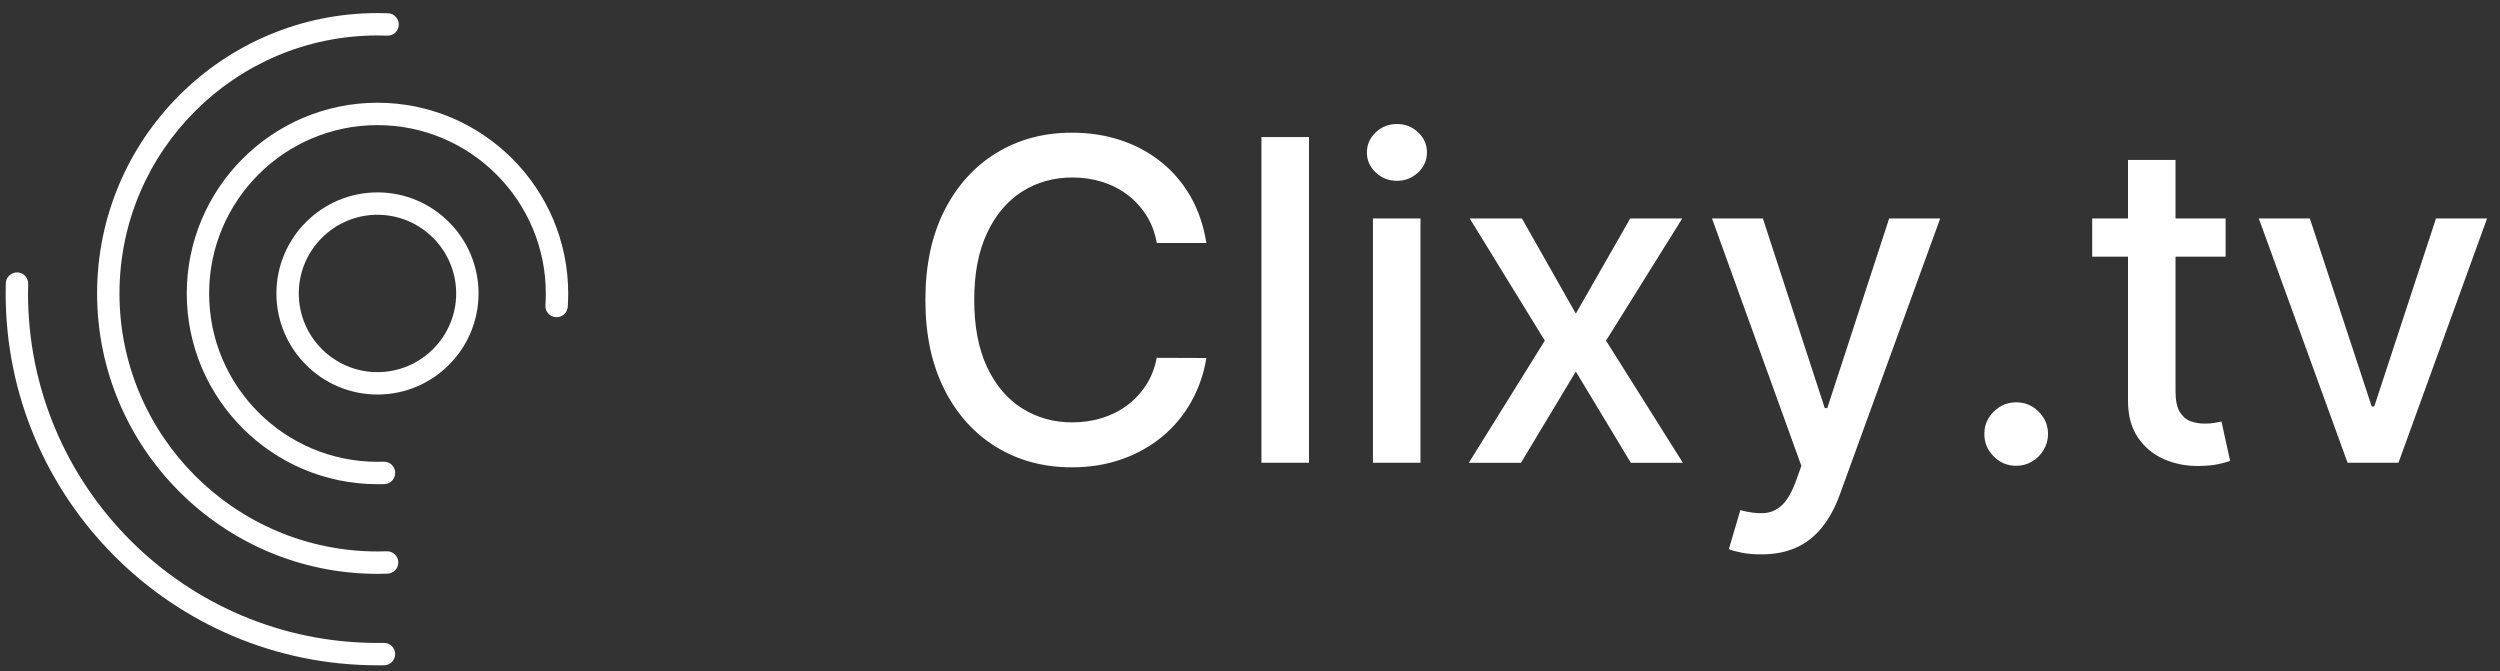 <svg xmlns="http://www.w3.org/2000/svg" width="175" height="47" viewBox="0 0 175 47" fill="none"><rect x="0" y="0" width="175" height="47" fill="#333333" stroke="none"/><path d="M26.423 27.617C22.523 27.617 19.349 24.443 19.349 20.542C19.349 16.641 22.523 13.467 26.423 13.467C30.324 13.467 33.498 16.641 33.498 20.542C33.498 24.443 30.324 27.617 26.423 27.617ZM26.423 15.034C23.387 15.034 20.915 17.506 20.915 20.542C20.915 23.578 23.387 26.05 26.423 26.05C29.459 26.05 31.932 23.578 31.932 20.542C31.932 17.506 29.459 15.034 26.423 15.034Z" fill="white"></path><path d="M26.423 33.893C19.06 33.893 13.073 27.902 13.073 20.542C13.073 13.182 19.063 7.192 26.423 7.192C33.783 7.192 39.774 13.182 39.774 20.542C39.774 20.852 39.764 21.166 39.743 21.476C39.711 21.908 39.342 22.231 38.906 22.203C38.474 22.172 38.148 21.799 38.179 21.366C38.198 21.094 38.207 20.818 38.207 20.542C38.207 14.044 32.922 8.758 26.423 8.758C19.925 8.758 14.639 14.044 14.639 20.542C14.639 27.041 19.925 32.326 26.423 32.326C26.567 32.326 26.712 32.326 26.853 32.32C27.291 32.307 27.648 32.643 27.664 33.075C27.68 33.507 27.341 33.871 26.909 33.887C26.746 33.893 26.586 33.896 26.423 33.896V33.893Z" fill="white"></path><path d="M26.423 40.169C15.601 40.169 6.797 31.364 6.797 20.542C6.797 9.72 15.601 0.916 26.423 0.916C26.671 0.916 26.915 0.919 27.16 0.928C27.592 0.944 27.93 1.308 27.915 1.74C27.899 2.172 27.539 2.514 27.103 2.495C26.878 2.486 26.652 2.482 26.423 2.482C16.466 2.482 8.363 10.585 8.363 20.542C8.363 30.5 16.466 38.602 26.423 38.602C26.639 38.602 26.852 38.599 27.069 38.59C27.507 38.577 27.864 38.912 27.88 39.345C27.896 39.777 27.558 40.14 27.125 40.156C26.893 40.166 26.658 40.169 26.426 40.169H26.423Z" fill="white"></path><path d="M26.423 46.57C12.07 46.57 0.396 34.895 0.396 20.542C0.396 20.304 0.399 20.066 0.405 19.828C0.417 19.395 0.79 19.06 1.21 19.067C1.643 19.079 1.984 19.439 1.972 19.872C1.965 20.094 1.962 20.32 1.962 20.545C1.962 34.034 12.935 45.006 26.423 45.006C26.57 45.006 26.718 45.006 26.865 45.003H26.877C27.303 45.003 27.654 45.345 27.661 45.774C27.667 46.206 27.322 46.563 26.89 46.57C26.733 46.57 26.58 46.573 26.423 46.573V46.57Z" fill="white"></path><path d="M84.45 17.008H80.975C80.841 16.265 80.593 15.614 80.23 15.05C79.866 14.486 79.421 14.006 78.895 13.615C78.369 13.223 77.78 12.925 77.131 12.725C76.483 12.524 75.793 12.424 75.066 12.424C73.754 12.424 72.579 12.753 71.541 13.414C70.507 14.075 69.69 15.043 69.091 16.319C68.493 17.594 68.195 19.154 68.195 20.993C68.195 22.833 68.493 24.415 69.091 25.69C69.69 26.965 70.507 27.93 71.545 28.585C72.585 29.237 73.754 29.566 75.051 29.566C75.771 29.566 76.454 29.469 77.106 29.271C77.755 29.074 78.344 28.783 78.87 28.397C79.396 28.012 79.844 27.539 80.211 26.978C80.578 26.417 80.831 25.775 80.972 25.048L84.447 25.06C84.262 26.182 83.902 27.21 83.372 28.15C82.843 29.09 82.163 29.898 81.336 30.578C80.509 31.258 79.562 31.781 78.503 32.154C77.441 32.524 76.285 32.712 75.032 32.712C73.058 32.712 71.3 32.242 69.755 31.302C68.211 30.362 66.995 29.018 66.109 27.266C65.222 25.515 64.777 23.425 64.777 21C64.777 18.575 65.222 16.475 66.112 14.727C67.001 12.979 68.22 11.635 69.762 10.698C71.306 9.758 73.061 9.288 75.029 9.288C76.238 9.288 77.369 9.46 78.419 9.805C79.468 10.149 80.415 10.654 81.251 11.318C82.091 11.982 82.783 12.791 83.332 13.746C83.88 14.699 84.253 15.789 84.444 17.014L84.45 17.008Z" fill="white"></path><path d="M91.628 9.595V32.392H88.301V9.595H91.628Z" fill="white"></path><path d="M97.785 12.656C97.205 12.656 96.71 12.462 96.3 12.07C95.886 11.682 95.683 11.215 95.683 10.673C95.683 10.131 95.889 9.654 96.3 9.266C96.71 8.877 97.209 8.68 97.785 8.68C98.362 8.68 98.86 8.874 99.27 9.266C99.681 9.654 99.887 10.121 99.887 10.663C99.887 11.205 99.681 11.682 99.27 12.07C98.857 12.459 98.362 12.656 97.785 12.656ZM96.106 32.392V15.294H99.433V32.392H96.106Z" fill="white"></path><path d="M106.536 15.294L110.308 21.952L114.115 15.294H117.756L112.423 23.845L117.8 32.395H114.159L110.308 26.007L106.467 32.395H102.817L108.137 23.845L102.883 15.294H106.533H106.536Z" fill="white"></path><path d="M123.29 38.806C122.791 38.806 122.34 38.768 121.933 38.69C121.526 38.611 121.222 38.53 121.021 38.439L121.823 35.71C122.431 35.873 122.973 35.945 123.449 35.92C123.926 35.895 124.345 35.719 124.712 35.384C125.079 35.049 125.404 34.504 125.686 33.749L126.097 32.614L119.84 15.294H123.402L127.732 28.563H127.911L132.241 15.294H135.813L128.766 34.676C128.44 35.566 128.024 36.321 127.519 36.941C127.015 37.562 126.413 38.026 125.715 38.339C125.016 38.652 124.208 38.806 123.286 38.806H123.29Z" fill="white"></path><path d="M141.133 32.605C140.525 32.605 140.002 32.389 139.563 31.953C139.125 31.518 138.905 30.995 138.905 30.377C138.905 29.76 139.125 29.246 139.563 28.814C140.002 28.381 140.525 28.162 141.133 28.162C141.741 28.162 142.264 28.378 142.703 28.814C143.141 29.249 143.361 29.77 143.361 30.377C143.361 30.785 143.257 31.157 143.054 31.496C142.85 31.834 142.581 32.104 142.245 32.304C141.91 32.505 141.54 32.605 141.133 32.605Z" fill="white"></path><path d="M155.793 15.294V17.967H146.453V15.294H155.793ZM148.96 11.196H152.287V27.369C152.287 28.015 152.384 28.501 152.575 28.823C152.77 29.146 153.02 29.365 153.327 29.481C153.634 29.597 153.97 29.654 154.336 29.654C154.603 29.654 154.838 29.635 155.038 29.597C155.239 29.56 155.395 29.531 155.505 29.509L156.107 32.26C155.912 32.336 155.64 32.411 155.282 32.489C154.925 32.568 154.48 32.608 153.948 32.618C153.07 32.633 152.256 32.477 151.498 32.151C150.739 31.825 150.128 31.32 149.662 30.637C149.195 29.954 148.96 29.096 148.96 28.065V11.199V11.196Z" fill="white"></path><path d="M174.094 15.294L167.893 32.392H164.331L158.118 15.294H161.69L166.02 28.454H166.198L170.519 15.294H174.091H174.094Z" fill="white"></path></svg>